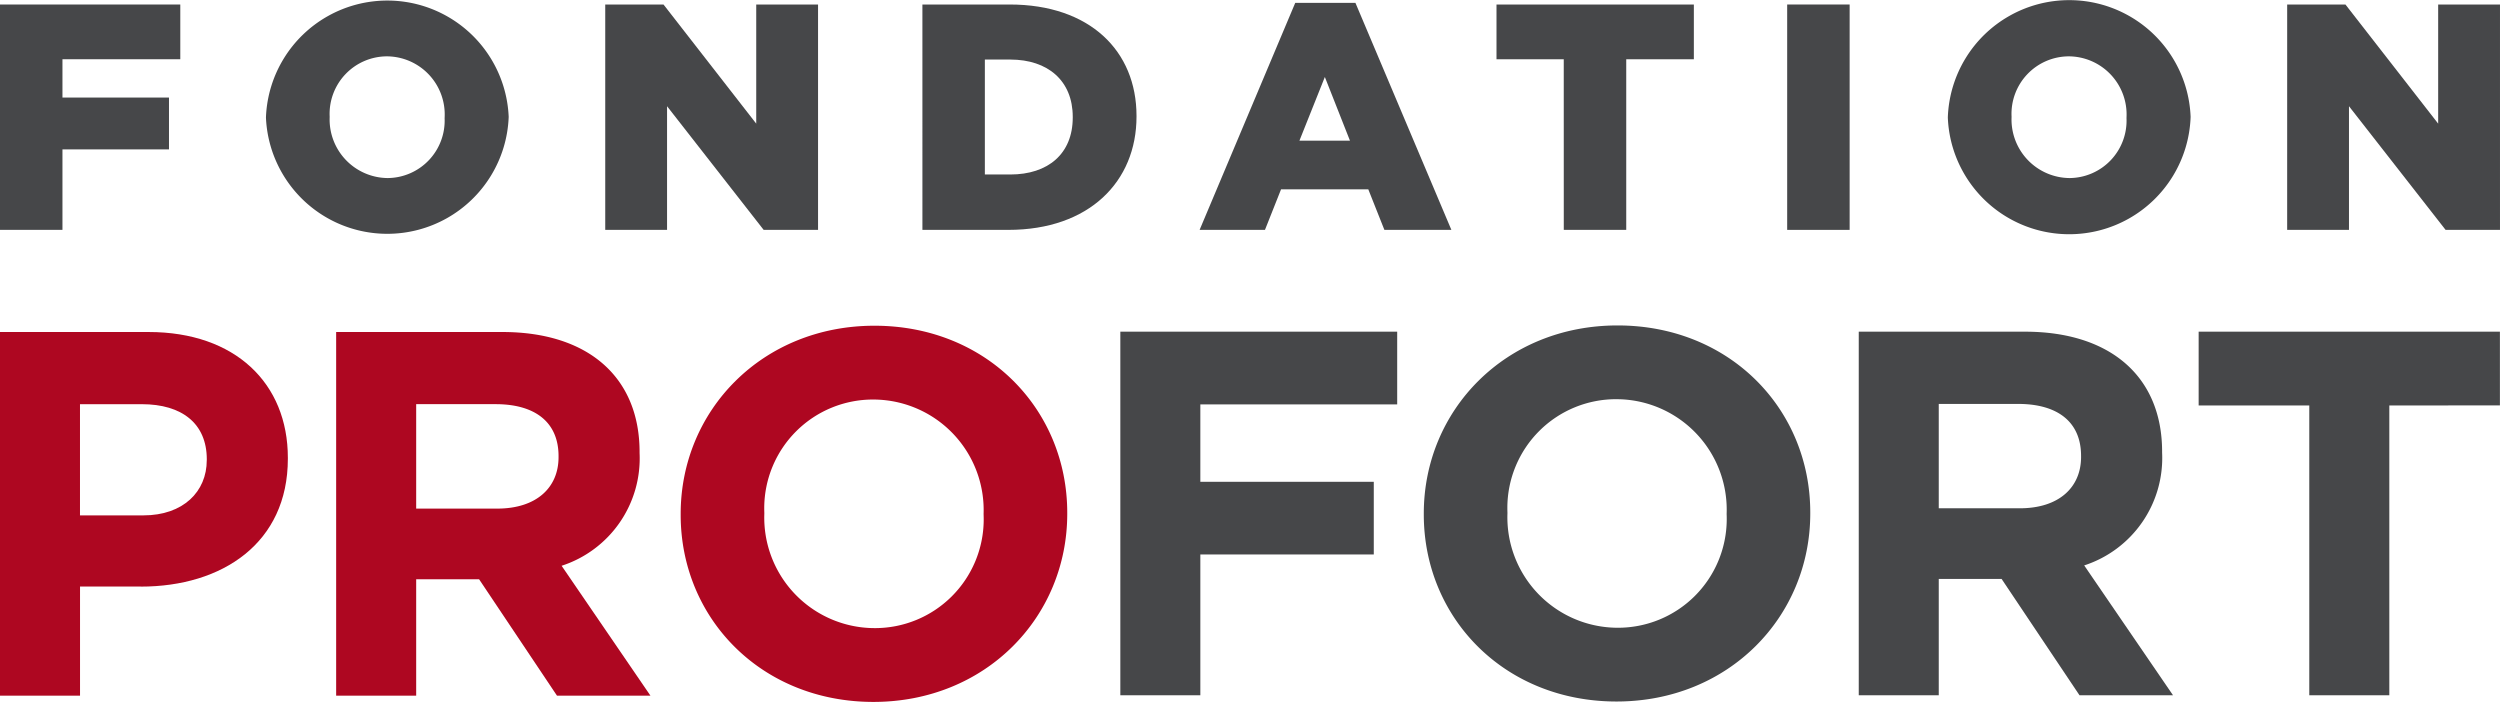 <svg xmlns="http://www.w3.org/2000/svg" xmlns:xlink="http://www.w3.org/1999/xlink" width="227.642" height="63.914" viewBox="0 0 227.642 63.914"><defs><clipPath id="clip-path"><rect id="Rectangle_217" data-name="Rectangle 217" width="227.642" height="63.914" fill="none"></rect></clipPath></defs><g id="Groupe_135" data-name="Groupe 135" clip-path="url(#clip-path)"><path id="Trac&#xE9;_169" data-name="Trac&#xE9; 169" d="M12.822,102.828H7.287v9.937H0V79.65H13.531c7.9,0,12.68,4.684,12.68,11.45v.094c0,7.665-5.961,11.639-13.39,11.639M18.83,91.242c0-3.265-2.271-5.02-5.914-5.02H7.283V96.347h5.771c3.643,0,5.773-2.177,5.773-5.019Z" transform="translate(0 -49.418)" fill="#ae0721"></path><path id="Trac&#xE9;_170" data-name="Trac&#xE9; 170" d="M100.752,112.763l-7.093-10.6H87.93v10.6H80.643V79.649H95.784c7.807,0,12.488,4.116,12.488,10.929v.09a10.284,10.284,0,0,1-7.1,10.267l8.091,11.829Zm.142-21.812c0-3.123-2.177-4.732-5.725-4.732H87.93v9.51h7.381c3.55,0,5.583-1.893,5.583-4.684Z" transform="translate(-50.034 -49.417)" fill="#ae0721"></path><path id="Trac&#xE9;_171" data-name="Trac&#xE9; 171" d="M180.846,112.395c-10.219,0-17.553-7.618-17.553-17.032v-.095c0-9.416,7.428-17.128,17.647-17.128s17.553,7.618,17.553,17.033v.094c0,9.416-7.428,17.128-17.648,17.128m10.031-17.128a10.062,10.062,0,0,0-9.713-10.4q-.159-.006-.318-.006a9.9,9.9,0,0,0-9.943,9.865q0,.225.008.449v.094a10.063,10.063,0,0,0,9.713,10.4c.106,0,.212.006.318.006a9.9,9.9,0,0,0,9.945-9.864q0-.225-.008-.451Z" transform="translate(-101.313 -48.481)" fill="#ae0721"></path><path id="Trac&#xE9;_172" data-name="Trac&#xE9; 172" d="M276.049,86.19v7.047h15.793v6.621H276.049v12.818h-7.285V79.569h25.21V86.19Z" transform="translate(-166.75 -49.367)" fill="#464749"></path><path id="Trac&#xE9;_173" data-name="Trac&#xE9; 173" d="M359.111,112.316c-10.215,0-17.547-7.615-17.547-17.028v-.094c0-9.409,7.425-17.122,17.643-17.122s17.548,7.615,17.548,17.028v.094c0,9.412-7.425,17.122-17.642,17.122m10.028-17.122a10.059,10.059,0,0,0-9.705-10.4c-.108,0-.215-.006-.323-.006a9.9,9.9,0,0,0-9.94,9.864q0,.224.008.447v.095a10.059,10.059,0,0,0,9.705,10.4q.161.006.322.006a9.9,9.9,0,0,0,9.941-9.863c0-.15,0-.3-.008-.448Z" transform="translate(-211.918 -48.439)" fill="#464749"></path><path id="Trac&#xE9;_174" data-name="Trac&#xE9; 174" d="M466.01,112.676l-7.094-10.594h-5.722v10.594h-7.285V79.569h15.135c7.8,0,12.488,4.115,12.488,10.925v.095a10.284,10.284,0,0,1-7.095,10.263l8.088,11.824Zm.142-21.8c0-3.122-2.176-4.729-5.722-4.729h-7.236V95.65h7.379c3.55,0,5.58-1.891,5.58-4.683Z" transform="translate(-276.657 -49.367)" fill="#464749"></path><path id="Trac&#xE9;_175" data-name="Trac&#xE9; 175" d="M544.81,86.286v26.391h-7.288V86.286H527.448V79.569H554.88v6.716Z" transform="translate(-327.246 -49.368)" fill="#464749"></path><path id="Trac&#xE9;_176" data-name="Trac&#xE9; 176" d="M0,1.081H16.417V6.064H5.687V9.553h9.7v4.72h-9.7V21.6H0Z" transform="translate(0 -0.67)" fill="#464749"></path><path id="Trac&#xE9;_177" data-name="Trac&#xE9; 177" d="M63.8,10.729V10.67a11.06,11.06,0,0,1,22.1-.059v.059a11.06,11.06,0,0,1-22.1.058m16.271,0V10.67A5.292,5.292,0,0,0,74.82,5.13,5.235,5.235,0,0,0,69.6,10.612v.059a5.333,5.333,0,0,0,5.277,5.541,5.23,5.23,0,0,0,5.189-5.482" transform="translate(-39.582 0.001)" fill="#464749"></path><path id="Trac&#xE9;_178" data-name="Trac&#xE9; 178" d="M145.2,1.081h5.306l8.443,10.847V1.081h5.629V21.6h-4.954l-8.795-11.258V21.6H145.2Z" transform="translate(-90.089 -0.67)" fill="#464749"></path><path id="Trac&#xE9;_179" data-name="Trac&#xE9; 179" d="M221.282,1.08h7.945c7.3,0,11.551,4.222,11.551,10.144v.059c0,5.922-4.31,10.319-11.668,10.319h-7.827Zm5.687,5.013V16.559h2.316c3.43,0,5.687-1.877,5.687-5.189v-.059c0-3.283-2.258-5.218-5.687-5.218Z" transform="translate(-137.291 -0.67)" fill="#464749"></path><path id="Trac&#xE9;_180" data-name="Trac&#xE9; 180" d="M296.491.694h5.482l8.736,20.669h-6.1l-1.466-3.694H295.2l-1.465,3.694h-5.951Zm4.984,12.548-2.287-5.8-2.316,5.8Z" transform="translate(-178.551 -0.431)" fill="#464749"></path><path id="Trac&#xE9;_181" data-name="Trac&#xE9; 181" d="M365.124,6.065H359V1.081h17.971V6.065h-6.157V21.6h-5.687Z" transform="translate(-222.734 -0.671)" fill="#464749"></path><rect id="Rectangle_216" data-name="Rectangle 216" width="5.687" height="20.522" transform="translate(162.735 0.41)" fill="#464749"></rect><path id="Trac&#xE9;_182" data-name="Trac&#xE9; 182" d="M467.28,10.729V10.67a11.061,11.061,0,0,1,22.105-.059v.059a11.061,11.061,0,0,1-22.105.058m16.271,0V10.67A5.292,5.292,0,0,0,478.3,5.13a5.235,5.235,0,0,0-5.218,5.482v.059a5.333,5.333,0,0,0,5.277,5.541,5.229,5.229,0,0,0,5.189-5.482" transform="translate(-289.916 0.001)" fill="#464749"></path><path id="Trac&#xE9;_183" data-name="Trac&#xE9; 183" d="M548.688,1.081h5.306l8.443,10.847V1.081h5.629V21.6h-4.955l-8.795-11.258V21.6h-5.629Z" transform="translate(-340.425 -0.67)" fill="#464749"></path></g></svg>